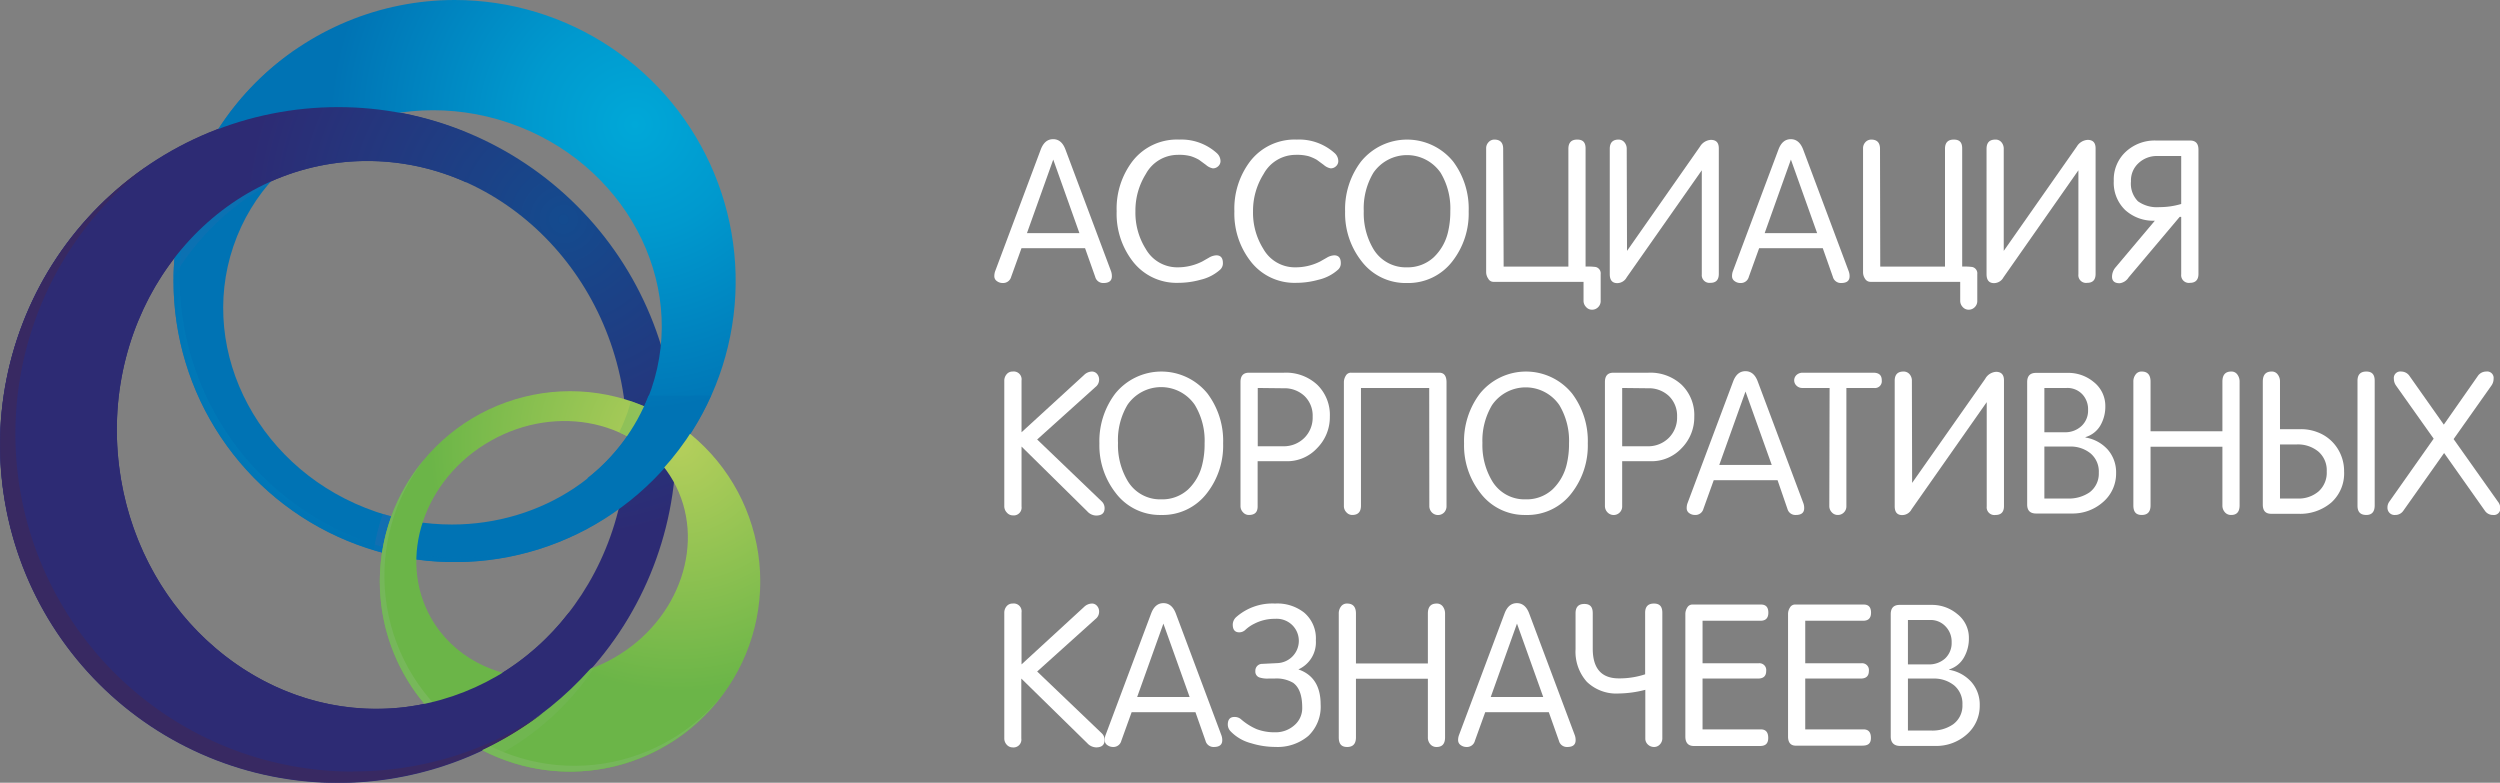 <svg xmlns="http://www.w3.org/2000/svg" xmlns:xlink="http://www.w3.org/1999/xlink" viewBox="0 0 428.96 134.31"><rect x="0" y="0" width="428.96" height="134.31" fill="#808080" stroke="none"/><defs><style>.cls-1{fill:none;}.cls-2{isolation:isolate;}.cls-3{clip-path:url(#clip-path);}.cls-4{fill:url(#Безымянный_градиент_14);}.cls-5{clip-path:url(#clip-path-2);}.cls-6{fill:url(#Безымянный_градиент_15);}.cls-7{opacity:0.64;}.cls-11,.cls-15,.cls-21,.cls-25,.cls-7{mix-blend-mode:multiply;}.cls-8{clip-path:url(#clip-path-3);}.cls-9{clip-path:url(#clip-path-4);}.cls-10{fill:url(#Безымянный_градиент_8);}.cls-11{opacity:0.39;}.cls-12{clip-path:url(#clip-path-5);}.cls-13{clip-path:url(#clip-path-6);}.cls-14{fill:url(#Безымянный_градиент_8-2);}.cls-15{opacity:0.71;}.cls-16{clip-path:url(#clip-path-7);}.cls-17{clip-path:url(#clip-path-8);}.cls-18{fill:url(#Безымянный_градиент_15-2);}.cls-19{clip-path:url(#clip-path-9);}.cls-20{fill:url(#Безымянный_градиент_10);}.cls-21{opacity:0.46;}.cls-22{clip-path:url(#clip-path-10);}.cls-23{clip-path:url(#clip-path-11);}.cls-24{fill:url(#Безымянный_градиент_13);}.cls-26{clip-path:url(#clip-path-13);}.cls-27{clip-path:url(#clip-path-14);}.cls-28{fill:url(#Безымянный_градиент_13-2);}.cls-29{clip-path:url(#clip-path-15);}.cls-30{clip-path:url(#clip-path-16);}.cls-31{fill:url(#Безымянный_градиент_13-3);}.cls-32{clip-path:url(#clip-path-17);}.cls-33{fill:url(#Безымянный_градиент_14-2);}.cls-34{clip-path:url(#clip-path-18);}.cls-35{clip-path:url(#clip-path-19);}.cls-36{fill:#382962;}.cls-37{clip-path:url(#clip-path-20);}.cls-38{fill:url(#Безымянный_градиент_15-3);}.cls-39{fill:#fff;}</style><clipPath id="clip-path" transform="translate(0)"><path class="cls-1" d="M20.44,80C17.23,54.3,34.1,30.91,58,27.93s46,15.54,49.19,41.3-13.66,49.12-37.58,52.08a40.87,40.87,0,0,1-5.05.31C42.69,121.62,23.41,104,20.44,80M0,76.34a58,58,0,1,0,58-58,58,58,0,0,0-58,58"/></clipPath><radialGradient id="Безымянный_градиент_14" cx="-83.26" cy="523.68" r="3.38" gradientTransform="matrix(16.2, 0, 0, -16.2, 1445.5, 8521.27)" gradientUnits="userSpaceOnUse"><stop offset="0" stop-color="#144b8f"/><stop offset="0.15" stop-color="#18468a"/><stop offset="1" stop-color="#2d2b74"/></radialGradient><clipPath id="clip-path-2" transform="translate(0)"><path class="cls-1" d="M64.54,87.82C44.77,81.1,33.8,60.64,40.05,42.24S67.52,14.35,87.31,21.08s30.75,27.2,24.47,45.6C106.87,81.06,92.86,90,77.54,90a40.08,40.08,0,0,1-13-2.18M29.77,48.21A48.23,48.23,0,1,0,78,0,48.28,48.28,0,0,0,29.77,48.21"/></clipPath><radialGradient id="Безымянный_градиент_15" cx="-82.94" cy="525.28" r="3.38" gradientTransform="matrix(15.51, 0, 0, -15.51, 1395.35, 8168.44)" gradientUnits="userSpaceOnUse"><stop offset="0" stop-color="#00a8d8"/><stop offset="0.35" stop-color="#0099ce"/><stop offset="1" stop-color="#0073b4"/></radialGradient><clipPath id="clip-path-3" transform="translate(0)"><rect class="cls-1" x="64.16" y="88.2" width="4.15" height="7.22"/></clipPath><clipPath id="clip-path-4" transform="translate(0)"><path class="cls-1" d="M64.16,94.39c1.33.4,2.72.74,4.15,1v-6.5c-.89-.23-1.74-.45-2.61-.72a31.32,31.32,0,0,0-1.54,6.19"/></clipPath><radialGradient id="Безымянный_градиент_8" cx="-169.3" cy="718.04" r="3.38" gradientTransform="matrix(1.06, 0, 0, -1.06, 249.13, 848.13)" gradientUnits="userSpaceOnUse"><stop offset="0" stop-color="#398fc4"/><stop offset="1" stop-color="#1c6eb0"/></radialGradient><clipPath id="clip-path-5" transform="translate(0)"><rect class="cls-1" x="29.78" y="29.31" width="18.46" height="18.21"/></clipPath><clipPath id="clip-path-6" transform="translate(0)"><path class="cls-1" d="M33.69,29.31a48.15,48.15,0,0,0-3.91,18.21,44.24,44.24,0,0,1,16.3-15.91c.69-.81,1.41-1.57,2.15-2.3Z"/></clipPath><radialGradient id="Безымянный_градиент_8-2" cx="-100.93" cy="570.66" r="3.38" gradientTransform="matrix(4.28, 0, 0, -4.28, 502.24, 2465.88)" xlink:href="#Безымянный_градиент_8"/><clipPath id="clip-path-7" transform="translate(0)"><rect class="cls-1" x="29.77" y="7.87" width="75.58" height="88.56"/></clipPath><clipPath id="clip-path-8" transform="translate(0)"><path class="cls-1" d="M29.77,48.21A48.28,48.28,0,0,0,78,96.43a47.8,47.8,0,0,0,27.36-8.55,47.71,47.71,0,0,1-26.29,7.85A48.18,48.18,0,0,1,51.67,7.87a48.13,48.13,0,0,0-21.9,40.34"/></clipPath><radialGradient id="Безымянный_градиент_15-2" cx="-86.54" cy="528.19" r="3.38" gradientTransform="matrix(12.16, 0, 0, -12.16, 1120.1, 6476.17)" xlink:href="#Безымянный_градиент_15"/><clipPath id="clip-path-9" transform="translate(0)"><path class="cls-1" d="M73.94,106c-5.8-10.29-1.19-23.9,10.28-30.38s25.5-3.35,31.3,6.92,1.19,23.92-10.26,30.39a25.79,25.79,0,0,1-12.64,3.37c-7.72,0-14.92-3.65-18.68-10.3m-8.77-6.22A32.64,32.64,0,1,0,97.81,67.12,32.67,32.67,0,0,0,65.17,99.75"/></clipPath><radialGradient id="Безымянный_градиент_10" cx="-83.5" cy="525.98" r="3.38" gradientTransform="matrix(12.63, 0, 0, -12.63, 1170.98, 6719.08)" gradientUnits="userSpaceOnUse"><stop offset="0" stop-color="#b5cf5c"/><stop offset="0.93" stop-color="#70b749"/><stop offset="1" stop-color="#6bb548"/></radialGradient><clipPath id="clip-path-10" transform="translate(0)"><rect class="cls-1" x="74.42" y="68.84" width="37.29" height="60.95"/></clipPath><clipPath id="clip-path-11" transform="translate(0)"><path class="cls-1" d="M88.62,115.89a40.82,40.82,0,0,1-14.2,6.58,32.74,32.74,0,0,0,10.63,7.32,46.1,46.1,0,0,0,17-15.38,24.75,24.75,0,0,1-13.39,1.48"/></clipPath><radialGradient id="Безымянный_градиент_13" cx="-88.88" cy="534.01" r="3.38" gradientTransform="matrix(8.3, 0, 0, -8.3, 821.5, 4525.84)" gradientUnits="userSpaceOnUse"><stop offset="0" stop-color="#95c35d"/><stop offset="1" stop-color="#75b75a"/></radialGradient><clipPath id="clip-path-13" transform="translate(0)"><rect class="cls-1" x="106.25" y="68.84" width="5.46" height="8.96"/></clipPath><clipPath id="clip-path-14" transform="translate(0)"><path class="cls-1" d="M107.69,70.73a33.86,33.86,0,0,1-1.44,3.45,19.75,19.75,0,0,1,5.46,3.62V70.29a35.83,35.83,0,0,0-3.48-1.45c-.16.63-.33,1.26-.54,1.89"/></clipPath><radialGradient id="Безымянный_градиент_13-2" cx="-92.18" cy="556.99" r="3.38" gradientTransform="matrix(4.98, 0, 0, -4.98, 568.5, 2828.84)" xlink:href="#Безымянный_градиент_13"/><clipPath id="clip-path-15" transform="translate(0)"><rect class="cls-1" x="65.17" y="78.8" width="58.53" height="53.59"/></clipPath><clipPath id="clip-path-16" transform="translate(0)"><path class="cls-1" d="M65.17,99.75a32.6,32.6,0,0,0,58.53,19.8A32.6,32.6,0,0,1,72.82,78.79a32.49,32.49,0,0,0-7.65,21"/></clipPath><radialGradient id="Безымянный_градиент_13-3" cx="-88.01" cy="533.19" r="3.38" gradientTransform="matrix(8.29, 0, 0, -8.29, 824.09, 4525.82)" xlink:href="#Безымянный_градиент_13"/><clipPath id="clip-path-17" transform="translate(0)"><path class="cls-1" d="M0,76.34a58,58,0,0,0,108.22,28.85H97.55a41.89,41.89,0,0,1-27.9,16.12c-23.93,3-46-15.54-49.21-41.28S34.1,30.91,58,27.93a41.32,41.32,0,0,1,22,3.36V22.75A57.19,57.19,0,0,0,58,18.38a58,58,0,0,0-58,58"/></clipPath><radialGradient id="Безымянный_градиент_14-2" cx="-83.27" cy="523.68" r="3.38" gradientTransform="matrix(16.2, 0, 0, -16.2, 1445.49, 8521.22)" xlink:href="#Безымянный_градиент_14"/><clipPath id="clip-path-18" transform="translate(0)"><rect class="cls-1" y="28.49" width="93.14" height="105.82"/></clipPath><clipPath id="clip-path-19" transform="translate(0)"><rect class="cls-1" y="28.49" width="93.14" height="105.82"/></clipPath><clipPath id="clip-path-20" transform="translate(0)"><path class="cls-1" d="M111.28,67.88A33.23,33.23,0,0,1,100.72,82.1H112.2A48.38,48.38,0,0,0,122,67.88Z"/></clipPath><radialGradient id="Безымянный_градиент_15-3" cx="-82.94" cy="525.29" r="3.38" gradientTransform="matrix(15.51, 0, 0, -15.51, 1394.84, 8165.17)" xlink:href="#Безымянный_градиент_15"/></defs><g class="cls-2"><g id="Слой_2" data-name="Слой 2"><g id="Слой_1-2" data-name="Слой 1"><g class="cls-3"><rect class="cls-4" y="18.38" width="115.95" height="115.93"/></g><g class="cls-5"><rect class="cls-6" x="29.77" width="96.45" height="96.43"/></g><g class="cls-7"><g class="cls-8"><g class="cls-9"><rect class="cls-10" x="64.16" y="88.2" width="4.15" height="7.23"/></g></g></g><g class="cls-11"><g class="cls-12"><g class="cls-13"><rect class="cls-14" x="29.78" y="29.31" width="18.45" height="18.21"/></g></g></g><g class="cls-15"><g class="cls-16"><g class="cls-17"><rect class="cls-18" x="29.77" y="7.87" width="75.58" height="88.56"/></g></g></g><g class="cls-19"><rect class="cls-20" x="65.17" y="67.12" width="65.27" height="65.27"/></g><g class="cls-21"><g class="cls-22"><g class="cls-23"><rect class="cls-24" x="74.42" y="114.41" width="27.6" height="15.38"/></g><g class="cls-22"><g class="cls-25"><g class="cls-26"><g class="cls-27"><rect class="cls-28" x="106.25" y="68.84" width="5.46" height="8.95"/></g></g></g></g></g></g><g class="cls-25"><g class="cls-29"><g class="cls-30"><rect class="cls-31" x="65.17" y="78.79" width="58.53" height="53.6"/></g></g></g><g class="cls-32"><rect class="cls-33" y="18.38" width="108.22" height="115.93"/></g><g class="cls-25"><g class="cls-34"><g class="cls-35"><path class="cls-36" d="M60.6,132.39A57.94,57.94,0,0,1,25.3,28.49a57.93,57.93,0,1,0,67.84,93.87,57.54,57.54,0,0,1-32.54,10" transform="translate(0)"/></g></g></g><g class="cls-37"><rect class="cls-38" x="100.72" y="67.88" width="21.24" height="14.22"/></g><path class="cls-39" d="M172.06,48.56a1.62,1.62,0,0,1-1-.32,1,1,0,0,1-.45-.84,2.63,2.63,0,0,1,.13-.83l7.83-20.9c.45-1.19,1.15-1.79,2.13-1.79s1.68.6,2.12,1.79l7.83,20.9a2.63,2.63,0,0,1,.13.83c0,.77-.48,1.16-1.43,1.16a1.4,1.4,0,0,1-1.43-1.06l-1.74-4.91H175.27L173.5,47.5A1.42,1.42,0,0,1,172.06,48.56Zm8.66-21.18L176.21,40h9Z" transform="translate(0)"/><path class="cls-39" d="M191.6,36.25a13.42,13.42,0,0,1,2.72-8.59,9.64,9.64,0,0,1,8-3.71,9.06,9.06,0,0,1,6.46,2.32,1.87,1.87,0,0,1,.64,1.39,1.18,1.18,0,0,1-.4.87,1.32,1.32,0,0,1-.9.36,2.47,2.47,0,0,1-1.19-.59l-1.2-.88a7.29,7.29,0,0,0-1.41-.62,7.79,7.79,0,0,0-2.27-.23,6.25,6.25,0,0,0-5.44,3.28,11.82,11.82,0,0,0-1.79,6.42,11.66,11.66,0,0,0,1.76,6.42A6.21,6.21,0,0,0,202,45.87a9.33,9.33,0,0,0,4.28-1l1.16-.66a2.71,2.71,0,0,1,1.26-.4c.75,0,1.13.44,1.13,1.33a1.48,1.48,0,0,1-.46,1.12A7.62,7.62,0,0,1,206,48a14.31,14.31,0,0,1-3.82.53,9.49,9.49,0,0,1-7.89-3.78A13.31,13.31,0,0,1,191.6,36.25Z" transform="translate(0)"/><path class="cls-39" d="M211.8,36.25a13.42,13.42,0,0,1,2.72-8.59,9.64,9.64,0,0,1,8-3.71A9.1,9.1,0,0,1,229,26.27a1.86,1.86,0,0,1,.63,1.39,1.18,1.18,0,0,1-.4.87,1.32,1.32,0,0,1-.9.36,2.47,2.47,0,0,1-1.19-.59l-1.2-.88a7.29,7.29,0,0,0-1.41-.62,7.79,7.79,0,0,0-2.27-.23,6.26,6.26,0,0,0-5.44,3.28A11.82,11.82,0,0,0,215,36.27a11.66,11.66,0,0,0,1.76,6.42,6.21,6.21,0,0,0,5.47,3.18,9.33,9.33,0,0,0,4.28-1l1.16-.66a2.71,2.71,0,0,1,1.26-.4c.75,0,1.13.44,1.13,1.33a1.44,1.44,0,0,1-.46,1.12A7.56,7.56,0,0,1,226.23,48a14.25,14.25,0,0,1-3.82.53,9.49,9.49,0,0,1-7.89-3.78A13.31,13.31,0,0,1,211.8,36.25Z" transform="translate(0)"/><path class="cls-39" d="M241.42,48.56a9.5,9.5,0,0,1-7.83-3.78,13.26,13.26,0,0,1-2.79-8.49,13.49,13.49,0,0,1,2.72-8.56,10.18,10.18,0,0,1,15.83,0A13.51,13.51,0,0,1,252,36.29a13.29,13.29,0,0,1-2.75,8.49A9.53,9.53,0,0,1,241.42,48.56Zm0-2.69A6.57,6.57,0,0,0,246,44.15a8.67,8.67,0,0,0,2.45-4.31,15,15,0,0,0,.4-3.62,11.86,11.86,0,0,0-1.66-6.57,7,7,0,0,0-11.54,0A11.86,11.86,0,0,0,234,36.22a12,12,0,0,0,1.69,6.57A6.48,6.48,0,0,0,241.42,45.87Z" transform="translate(0)"/><path class="cls-39" d="M258,45.74h11.11V25.54c0-1.06.5-1.59,1.51-1.59s1.44.5,1.44,1.52V45.74a10.71,10.71,0,0,1,1.73.07,1.12,1.12,0,0,1,.86,1.23V51.6a1.46,1.46,0,0,1-.43,1.1,1.44,1.44,0,0,1-1.08.44,1.32,1.32,0,0,1-1-.47,1.5,1.5,0,0,1-.43-1.06V48.36H256.28a1,1,0,0,1-.91-.53A2,2,0,0,1,255,46.7V25.47a1.48,1.48,0,0,1,.41-1.07,1.33,1.33,0,0,1,1-.45c1,0,1.51.53,1.51,1.59Z" transform="translate(0)"/><path class="cls-39" d="M279.17,43.05,291.7,25.14A2.34,2.34,0,0,1,293.56,24c.91,0,1.36.48,1.36,1.46V47q0,1.53-1.44,1.53A1.32,1.32,0,0,1,292,47.09V29.22L279.12,47.58a1.86,1.86,0,0,1-1.62,1q-1.29,0-1.29-1.53V25.54c0-1.06.51-1.59,1.51-1.59a1.3,1.3,0,0,1,1,.46,1.71,1.71,0,0,1,.4,1.13Z" transform="translate(0)"/><path class="cls-39" d="M298.64,48.56a1.62,1.62,0,0,1-1-.32,1,1,0,0,1-.45-.84,2.37,2.37,0,0,1,.13-.83l7.83-20.9c.44-1.19,1.15-1.79,2.12-1.79s1.68.6,2.13,1.79l7.82,20.9a2.37,2.37,0,0,1,.14.83c0,.77-.48,1.16-1.44,1.16a1.41,1.41,0,0,1-1.43-1.06l-1.73-4.91H301.84l-1.77,4.91A1.4,1.4,0,0,1,298.64,48.56Zm8.65-21.18L302.79,40h9Z" transform="translate(0)"/><path class="cls-39" d="M322.62,45.74h11.11V25.54c0-1.06.5-1.59,1.51-1.59s1.44.5,1.44,1.52V45.74a10.8,10.8,0,0,1,1.73.07,1.12,1.12,0,0,1,.86,1.23V51.6a1.46,1.46,0,0,1-.43,1.1,1.44,1.44,0,0,1-1.08.44,1.36,1.36,0,0,1-1-.47,1.53,1.53,0,0,1-.42-1.06V48.36H320.93a1.08,1.08,0,0,1-.92-.53,2,2,0,0,1-.34-1.13V25.47a1.51,1.51,0,0,1,.4-1.07,1.36,1.36,0,0,1,1-.45c1,0,1.51.53,1.51,1.59Z" transform="translate(0)"/><path class="cls-39" d="M343.81,43.05l12.54-17.91A2.33,2.33,0,0,1,358.21,24c.9,0,1.36.48,1.36,1.46V47q0,1.53-1.44,1.53a1.32,1.32,0,0,1-1.51-1.47V29.22L343.77,47.58a1.86,1.86,0,0,1-1.62,1q-1.29,0-1.29-1.53V25.54c0-1.06.5-1.59,1.51-1.59a1.3,1.3,0,0,1,1.05.46,1.71,1.71,0,0,1,.39,1.13Z" transform="translate(0)"/><path class="cls-39" d="M374.26,37.21H374L365.24,47.6a2.14,2.14,0,0,1-1.53,1c-.88,0-1.32-.38-1.32-1.13a2.51,2.51,0,0,1,.61-1.6l6.74-8a7.16,7.16,0,0,1-5.1-1.84,6.5,6.5,0,0,1-1.95-5,6.47,6.47,0,0,1,2.07-5,7.3,7.3,0,0,1,5.16-1.92h5.84c1,0,1.46.53,1.46,1.59V47c0,1-.49,1.53-1.45,1.53a1.32,1.32,0,0,1-1.51-1.46Zm0-2.18V26.77h-4.08A4.56,4.56,0,0,0,366.93,28a4,4,0,0,0-1.29,3.1,4.31,4.31,0,0,0,1.2,3.44,5.59,5.59,0,0,0,3.68,1A12.94,12.94,0,0,0,374.26,35Z" transform="translate(0)"/><path class="cls-39" d="M172.32,86.9V65.35a1.69,1.69,0,0,1,.4-1.13,1.3,1.3,0,0,1,1.05-.47,1.35,1.35,0,0,1,1.51,1.53v8.89L186,64.35a2,2,0,0,1,1.33-.6,1.15,1.15,0,0,1,.91.41,1.48,1.48,0,0,1,.35,1,1.59,1.59,0,0,1-.63,1.25l-10,9L189,86a1.57,1.57,0,0,1,.53,1.2c0,.84-.48,1.26-1.46,1.26a2.12,2.12,0,0,1-1.52-.73L175.28,76.62V86.9a1.35,1.35,0,0,1-1.51,1.53,1.33,1.33,0,0,1-1-.47A1.54,1.54,0,0,1,172.32,86.9Z" transform="translate(0)"/><path class="cls-39" d="M199.26,88.36a9.5,9.5,0,0,1-7.83-3.78,13.22,13.22,0,0,1-2.79-8.49,13.51,13.51,0,0,1,2.72-8.56,10.18,10.18,0,0,1,15.83,0,13.51,13.51,0,0,1,2.68,8.56,13.23,13.23,0,0,1-2.75,8.49A9.53,9.53,0,0,1,199.26,88.36Zm0-2.68A6.56,6.56,0,0,0,203.84,84a8.63,8.63,0,0,0,2.45-4.31,14.46,14.46,0,0,0,.4-3.62A11.8,11.8,0,0,0,205,69.46a7,7,0,0,0-11.54,0A11.8,11.8,0,0,0,191.83,76a12,12,0,0,0,1.69,6.57A6.47,6.47,0,0,0,199.26,85.68Z" transform="translate(0)"/><path class="cls-39" d="M228.18,71.51A7.52,7.52,0,0,1,226,76.89a7,7,0,0,1-5.29,2.25h-4.92V86.9c0,1-.5,1.46-1.51,1.46a1.31,1.31,0,0,1-1-.46,1.5,1.5,0,0,1-.43-1.06V65.54c0-1.06.48-1.59,1.46-1.59h6A7.87,7.87,0,0,1,226,66,7.23,7.23,0,0,1,228.18,71.51Zm-12.37-4.94v10h4.28a5,5,0,0,0,3.7-1.42,4.89,4.89,0,0,0,1.44-3.65,4.67,4.67,0,0,0-1.39-3.54,5,5,0,0,0-3.62-1.34Z" transform="translate(0)"/><path class="cls-39" d="M245.23,66.57H233.52v20.2q0,1.59-1.5,1.59a1.32,1.32,0,0,1-1-.46,1.5,1.5,0,0,1-.43-1.06V65.61a2.11,2.11,0,0,1,.33-1.15,1,1,0,0,1,.93-.51h15.1c.83,0,1.25.55,1.25,1.66V86.84a1.55,1.55,0,0,1-.4,1.08,1.47,1.47,0,0,1-2.12,0,1.58,1.58,0,0,1-.43-1.13Z" transform="translate(0)"/><path class="cls-39" d="M261.79,88.36A9.5,9.5,0,0,1,254,84.58a13.22,13.22,0,0,1-2.79-8.49,13.51,13.51,0,0,1,2.72-8.56,10.17,10.17,0,0,1,15.82,0,13.51,13.51,0,0,1,2.69,8.56,13.29,13.29,0,0,1-2.75,8.49A9.53,9.53,0,0,1,261.79,88.36Zm0-2.68A6.54,6.54,0,0,0,266.36,84a8.72,8.72,0,0,0,2.46-4.31,14.94,14.94,0,0,0,.4-3.62,11.88,11.88,0,0,0-1.66-6.56,7,7,0,0,0-11.55,0A11.88,11.88,0,0,0,254.36,76a12,12,0,0,0,1.69,6.57A6.46,6.46,0,0,0,261.79,85.68Z" transform="translate(0)"/><path class="cls-39" d="M290.71,71.51a7.52,7.52,0,0,1-2.16,5.38,7.06,7.06,0,0,1-5.29,2.25h-4.92V86.9a1.46,1.46,0,0,1-2.53,1,1.54,1.54,0,0,1-.43-1.06V65.54c0-1.06.49-1.59,1.46-1.59h6A7.88,7.88,0,0,1,288.52,66,7.23,7.23,0,0,1,290.71,71.51Zm-12.37-4.94v10h4.27a5,5,0,0,0,3.71-1.42,4.89,4.89,0,0,0,1.44-3.65,4.71,4.71,0,0,0-1.39-3.54,5,5,0,0,0-3.62-1.34Z" transform="translate(0)"/><path class="cls-39" d="M290.85,88.36a1.68,1.68,0,0,1-1-.31,1,1,0,0,1-.44-.85,2.41,2.41,0,0,1,.13-.83l7.83-20.89c.44-1.2,1.15-1.79,2.12-1.79s1.68.59,2.12,1.79l7.83,20.89a2.41,2.41,0,0,1,.13.83c0,.78-.48,1.16-1.43,1.16a1.4,1.4,0,0,1-1.43-1L305,82.39H294.05l-1.77,4.92A1.41,1.41,0,0,1,290.85,88.36Zm8.65-21.18L295,79.77H304Z" transform="translate(0)"/><path class="cls-39" d="M313.93,66.57h-4.65a1.38,1.38,0,0,1-1-.37,1.25,1.25,0,0,1,0-1.88,1.52,1.52,0,0,1,1-.37h12.14c1,0,1.46.44,1.46,1.31a1.17,1.17,0,0,1-1.33,1.31h-4.74V86.84a1.45,1.45,0,0,1-.43,1.09,1.43,1.43,0,0,1-1.08.43,1.35,1.35,0,0,1-1-.46,1.53,1.53,0,0,1-.42-1.06Z" transform="translate(0)"/><path class="cls-39" d="M328.09,82.86,340.63,65a2.3,2.3,0,0,1,1.86-1.2c.9,0,1.36.49,1.36,1.46V86.84c0,1-.48,1.52-1.45,1.52a1.32,1.32,0,0,1-1.51-1.46V69L328,87.38a1.82,1.82,0,0,1-1.61,1c-.86,0-1.29-.5-1.29-1.52V65.34c0-1.06.5-1.59,1.51-1.59a1.33,1.33,0,0,1,1.05.47,1.68,1.68,0,0,1,.39,1.12Z" transform="translate(0)"/><path class="cls-39" d="M347.83,86.57v-21c0-1.06.5-1.59,1.52-1.59h5.44a6.79,6.79,0,0,1,4.45,1.56,5.21,5.21,0,0,1,2,4.15,6.45,6.45,0,0,1-.83,3.28A4.41,4.41,0,0,1,357.84,75v.07a6.57,6.57,0,0,1,3.82,2.08,5.91,5.91,0,0,1,1.43,4,6.44,6.44,0,0,1-2.33,5.07,7.84,7.84,0,0,1-5.3,1.89h-6Q347.83,88.16,347.83,86.57Zm6.76-20h-3.81v7.6h3.48a4.09,4.09,0,0,0,2.88-1.06,3.6,3.6,0,0,0,1.14-2.77,3.74,3.74,0,0,0-1-2.7A3.51,3.51,0,0,0,354.59,66.57Zm.53,10.05h-4.34v8.92h4a6.29,6.29,0,0,0,3.74-1.05,4,4,0,0,0,1.6-3.37,4.07,4.07,0,0,0-1.42-3.33A5.44,5.44,0,0,0,355.12,76.62Z" transform="translate(0)"/><path class="cls-39" d="M381.33,74V65.48c0-1.15.5-1.73,1.51-1.73a1.22,1.22,0,0,1,1.06.52,2,2,0,0,1,.38,1.21V86.71q0,1.65-1.44,1.65a1.37,1.37,0,0,1-1.1-.48,1.71,1.71,0,0,1-.41-1.17V76.65H369V86.71c0,1.1-.5,1.65-1.51,1.65s-1.44-.55-1.44-1.65V65.48a1.92,1.92,0,0,1,.38-1.21,1.22,1.22,0,0,1,1.06-.52c1,0,1.51.58,1.51,1.73V74Z" transform="translate(0)"/><path class="cls-39" d="M391.21,73.64h3.53a7.75,7.75,0,0,1,2.93.53A6.93,6.93,0,0,1,401,76.82a7.21,7.21,0,0,1,1.21,4.08A6.73,6.73,0,0,1,400,86.24a8.24,8.24,0,0,1-5.64,1.92h-4.64c-1,0-1.46-.53-1.46-1.59V65.48c0-1.15.5-1.73,1.51-1.73a1.22,1.22,0,0,1,1.06.52,1.92,1.92,0,0,1,.38,1.21Zm0,2.62v9.28h3a5.25,5.25,0,0,0,3.63-1.23,4.31,4.31,0,0,0,1.39-3.41,4.23,4.23,0,0,0-1.44-3.42,5.51,5.51,0,0,0-3.71-1.22Zm13.3,10.51V65.34c0-1.06.51-1.59,1.51-1.59s1.44.53,1.44,1.59V86.71q0,1.65-1.44,1.65C405,88.36,404.51,87.83,404.51,86.77Z" transform="translate(0)"/><path class="cls-39" d="M429,87.1a1.1,1.1,0,0,1-1.23,1.26,1.65,1.65,0,0,1-1.4-.72l-7-9.91-7,9.91a1.65,1.65,0,0,1-1.4.72A1.19,1.19,0,0,1,410,88a1.25,1.25,0,0,1-.35-.9,1.7,1.7,0,0,1,.3-1l7.63-10.83-6.43-9.07a2,2,0,0,1-.4-1.2A1.11,1.11,0,0,1,412,63.75a1.73,1.73,0,0,1,1.46.8l5.86,8.31,5.81-8.31a1.74,1.74,0,0,1,1.46-.8A1.11,1.11,0,0,1,427.86,65a2,2,0,0,1-.4,1.2L421,75.34l7.63,10.77A1.7,1.7,0,0,1,429,87.1Z" transform="translate(0)"/><path class="cls-39" d="M172.32,126.71V105.15a1.71,1.71,0,0,1,.4-1.13,1.3,1.3,0,0,1,1.05-.46,1.34,1.34,0,0,1,1.51,1.52V114L186,104.15a2,2,0,0,1,1.33-.59,1.12,1.12,0,0,1,.91.41,1.44,1.44,0,0,1,.35,1,1.57,1.57,0,0,1-.63,1.25l-10,9L189,125.78a1.55,1.55,0,0,1,.53,1.19c0,.84-.48,1.27-1.46,1.27a2.16,2.16,0,0,1-1.52-.73l-11.31-11.08V126.7a1.35,1.35,0,0,1-1.51,1.54,1.33,1.33,0,0,1-1-.47A1.56,1.56,0,0,1,172.32,126.71Z" transform="translate(0)"/><path class="cls-39" d="M191,128.17a1.69,1.69,0,0,1-1-.32,1,1,0,0,1-.45-.84,2.37,2.37,0,0,1,.13-.83l7.83-20.9c.44-1.19,1.15-1.79,2.12-1.79s1.68.6,2.13,1.79l7.82,20.9a2.37,2.37,0,0,1,.14.83c0,.77-.48,1.16-1.44,1.16a1.41,1.41,0,0,1-1.43-1.06l-1.73-4.91H194.17l-1.77,4.91A1.4,1.4,0,0,1,191,128.17ZM199.62,107l-4.5,12.59h9Z" transform="translate(0)"/><path class="cls-39" d="M218.79,125.65a4.83,4.83,0,0,0,3.27-1.18,3.84,3.84,0,0,0,1.38-3.07c0-2.08-.52-3.49-1.56-4.24a5.61,5.61,0,0,0-3.22-.73h-1a4.44,4.44,0,0,1-1.59-.2,1.05,1.05,0,0,1-.67-1.09,1.16,1.16,0,0,1,1.16-1.23l2.62-.13a3.85,3.85,0,0,0,2.59-1.15,3.81,3.81,0,0,0,.07-5.26,3.82,3.82,0,0,0-3.06-1.19,7.59,7.59,0,0,0-3.58.85,6.26,6.26,0,0,0-1.47,1,1.54,1.54,0,0,1-1.08.47c-.75,0-1.13-.44-1.13-1.33a1.78,1.78,0,0,1,.63-1.32,9.39,9.39,0,0,1,6.63-2.29,7.44,7.44,0,0,1,5,1.56,5.79,5.79,0,0,1,2,4.74,5.1,5.1,0,0,1-3,5c2.54.87,3.82,2.88,3.82,6a6.9,6.9,0,0,1-2.11,5.41,8.15,8.15,0,0,1-5.66,1.89,14.05,14.05,0,0,1-4.14-.63,7.49,7.49,0,0,1-3.55-2.06,1.69,1.69,0,0,1-.47-1.13c0-.88.38-1.32,1.13-1.32a1.67,1.67,0,0,1,1.1.36,10.3,10.3,0,0,0,2.72,1.73A8.69,8.69,0,0,0,218.79,125.65Z" transform="translate(0)"/><path class="cls-39" d="M245,113.84v-8.56c0-1.15.5-1.72,1.5-1.72a1.25,1.25,0,0,1,1.07.51,2,2,0,0,1,.38,1.21v21.23c0,1.11-.48,1.66-1.45,1.66a1.36,1.36,0,0,1-1.09-.48,1.72,1.72,0,0,1-.41-1.18V116.46H232.66v10.05c0,1.11-.5,1.66-1.51,1.66s-1.44-.55-1.44-1.66V105.28a1.94,1.94,0,0,1,.38-1.21,1.23,1.23,0,0,1,1.06-.51c1,0,1.51.57,1.51,1.72v8.56Z" transform="translate(0)"/><path class="cls-39" d="M251.64,128.17a1.66,1.66,0,0,1-1-.32,1,1,0,0,1-.45-.84,2.37,2.37,0,0,1,.13-.83l7.83-20.9c.44-1.19,1.15-1.79,2.12-1.79s1.68.6,2.12,1.79l7.83,20.9a2.37,2.37,0,0,1,.13.83c0,.77-.47,1.16-1.43,1.16a1.4,1.4,0,0,1-1.43-1.06l-1.74-4.91H254.84l-1.77,4.91A1.4,1.4,0,0,1,251.64,128.17ZM260.29,107l-4.5,12.59h9Z" transform="translate(0)"/><path class="cls-39" d="M282.28,115.7V105.15c0-1.06.5-1.59,1.51-1.59s1.44.53,1.44,1.59v21.49a1.52,1.52,0,0,1-.41,1.08,1.32,1.32,0,0,1-1,.45,1.52,1.52,0,0,1-1.07-.42,1.37,1.37,0,0,1-.44-1v-8.39a18.87,18.87,0,0,1-4.52.63,7.28,7.28,0,0,1-5.51-2,7.75,7.75,0,0,1-1.94-5.6v-6.17c0-1.06.5-1.59,1.51-1.59s1.44.53,1.44,1.59v6.08q0,5.1,4.48,5.1A14.12,14.12,0,0,0,282.28,115.7Z" transform="translate(0)"/><path class="cls-39" d="M289.18,126.38v-21a2.05,2.05,0,0,1,.33-1.14,1,1,0,0,1,.93-.51h11.72c.84,0,1.26.46,1.26,1.39s-.45,1.39-1.34,1.39h-9.95v7.3h9.59a1.17,1.17,0,0,1,1.33,1.31c0,.87-.46,1.31-1.4,1.31h-9.52v8.72h10c.85,0,1.27.49,1.27,1.46S302.93,128,302,128H290.64C289.67,128,289.18,127.44,289.18,126.38Z" transform="translate(0)"/><path class="cls-39" d="M306.8,126.38v-21a2.05,2.05,0,0,1,.33-1.14,1,1,0,0,1,.93-.51h11.72c.84,0,1.26.46,1.26,1.39s-.45,1.39-1.34,1.39h-9.95v7.3h9.59a1.17,1.17,0,0,1,1.33,1.31c0,.87-.46,1.31-1.4,1.31h-9.52v8.72h10c.85,0,1.27.49,1.27,1.46s-.49,1.33-1.46,1.33H308.26C307.29,128,306.8,127.44,306.8,126.38Z" transform="translate(0)"/><path class="cls-39" d="M324.42,126.38v-21q0-1.59,1.53-1.59h5.44a6.76,6.76,0,0,1,4.44,1.56,5.15,5.15,0,0,1,2,4.14,6.48,6.48,0,0,1-.83,3.29,4.44,4.44,0,0,1-2.55,2.08v.07a6.58,6.58,0,0,1,3.81,2.09,5.86,5.86,0,0,1,1.43,4,6.48,6.48,0,0,1-2.32,5.08,7.85,7.85,0,0,1-5.31,1.89h-6C325,128,324.42,127.44,324.42,126.38Zm6.77-20h-3.82V114h3.48a4.09,4.09,0,0,0,2.88-1,3.62,3.62,0,0,0,1.14-2.78,3.75,3.75,0,0,0-1-2.69A3.49,3.49,0,0,0,331.19,106.38Zm.52,10.05h-4.34v8.92h4a6.22,6.22,0,0,0,3.74-1.06,3.94,3.94,0,0,0,1.61-3.37,4.08,4.08,0,0,0-1.42-3.32A5.49,5.49,0,0,0,331.71,116.43Z" transform="translate(0)"/></g></g></g></svg>